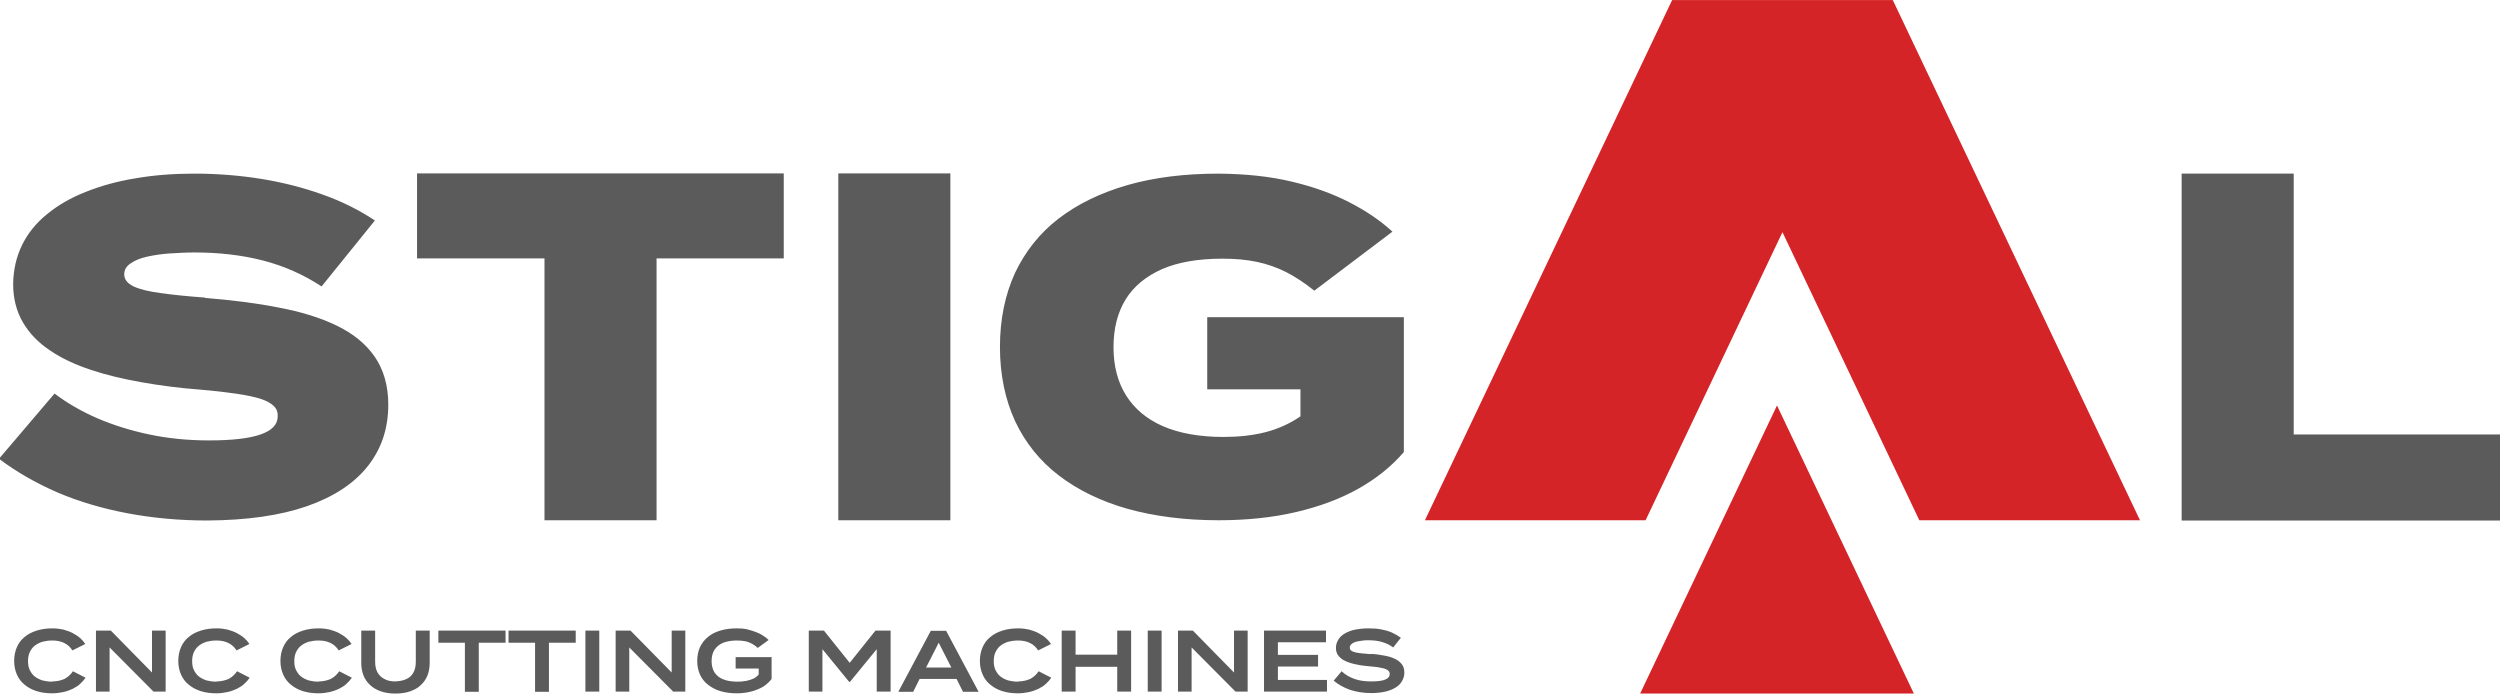 <?xml version="1.0" encoding="UTF-8"?>
<!-- Creator: CorelDRAW X5 -->
<svg xmlns="http://www.w3.org/2000/svg" xmlns:xlink="http://www.w3.org/1999/xlink" xml:space="preserve" width="115.857mm" height="32.145mm" style="shape-rendering:geometricPrecision; text-rendering:geometricPrecision; image-rendering:optimizeQuality; fill-rule:evenodd; clip-rule:evenodd" viewBox="0 0 10083 2797">
 <defs>
  <style type="text/css">
   <![CDATA[
    .fil1 {fill:#D52427}
    .fil0 {fill:#5B5B5B;fill-rule:nonzero}
   ]]>
  </style>
 </defs>
 <g id="Warstwa_x0020_1">
  <path class="fil0" d="M5528 2638c-12,-1 -24,-2 -34,-3 -10,-1 -19,-2 -27,-4 -8,-2 -13,-4 -17,-7 -4,-3 -6,-7 -6,-13 0,-5 2,-8 5,-12 3,-3 7,-6 12,-8 5,-2 11,-4 17,-5 6,-1 13,-2 20,-3 7,-1 14,-1 21,-1 20,0 38,2 55,7 17,5 32,12 45,22l31 -39c-11,-8 -23,-15 -36,-21 -14,-6 -28,-10 -44,-13 -16,-3 -33,-4 -51,-4 -19,0 -37,2 -53,5 -16,3 -30,9 -41,15 -12,7 -21,15 -27,25 -6,10 -10,21 -10,34 0,11 3,20 7,27 5,8 12,14 20,20 9,5 19,10 30,13 11,4 24,6 37,9 13,2 27,4 41,5 19,2 34,3 46,6 12,2 21,5 27,9 6,4 9,9 9,16 0,10 -6,18 -19,23 -13,5 -31,7 -56,7 -25,0 -48,-3 -67,-10 -20,-7 -37,-17 -52,-31l-32 38c19,16 41,28 66,37 25,8 53,13 85,13 22,0 41,-2 58,-6 17,-4 31,-10 42,-17 11,-7 20,-16 25,-26 6,-10 9,-21 9,-33 0,-14 -3,-25 -10,-34 -7,-9 -16,-17 -28,-22 -12,-6 -26,-10 -42,-13 -16,-3 -34,-6 -54,-7zm3723 -886l0 -1052 -452 0 0 1399 1284 0 0 -347 -832 0zm-3589 -473l-793 0 0 291 376 0 0 109c-44,30 -91,51 -142,64 -51,13 -107,19 -169,19 -96,0 -178,-15 -243,-43 -66,-29 -115,-70 -149,-124 -34,-54 -51,-119 -51,-195 0,-75 16,-139 49,-193 33,-53 82,-93 147,-122 65,-28 146,-42 243,-42 52,0 98,4 140,13 42,9 82,23 119,42 37,19 74,44 112,74l315 -238c-48,-44 -105,-83 -173,-118 -68,-35 -145,-63 -234,-84 -88,-21 -186,-31 -294,-32 -136,0 -259,15 -367,46 -108,31 -201,76 -278,135 -77,59 -135,133 -176,219 -40,87 -61,187 -61,299 0,112 21,212 61,299 41,87 99,160 176,219 77,59 169,104 278,135 108,30 231,46 367,46 114,0 218,-11 312,-33 94,-22 178,-53 251,-94 73,-41 134,-90 184,-148l0 -544zm-1829 819l0 -1399 -452 0 0 1399 452 0zm-672 -1399l-1477 0 -2 0 0 343 2 0 512 0 0 1056 452 0 0 -1056 513 0 0 -343zm1993 2043l0 -54 162 0 0 -47 -162 0 0 -51 194 0 0 -47 -250 0 0 246 254 0 0 -47 -198 0zm-177 -199l0 169 -166 -169 -60 0 0 246 55 0 0 -178 177 178 49 0 0 -246 -55 0zm-292 246l0 -246 -56 0 0 246 56 0zm-179 -246l0 97 -168 0 0 -97 -56 0 0 246 56 0 0 -100 168 0 0 100 56 0 0 -246 -56 0zm-400 206c-15,0 -28,-2 -40,-5 -12,-4 -22,-9 -31,-16 -9,-7 -15,-16 -20,-26 -5,-10 -7,-22 -7,-36 0,-14 2,-25 7,-36 5,-10 11,-19 20,-26 9,-7 19,-12 31,-16 12,-3 25,-5 40,-5 18,0 34,3 48,10 13,6 25,17 33,30l52 -26c-6,-9 -13,-17 -21,-24 -9,-8 -19,-14 -30,-20 -11,-6 -24,-10 -37,-14 -14,-3 -28,-5 -44,-5 -24,0 -45,3 -64,9 -19,6 -35,14 -49,26 -14,11 -24,25 -31,41 -7,16 -11,35 -11,55 0,21 4,39 11,55 7,16 17,30 31,41 13,11 29,20 48,26 19,6 40,9 63,9 16,0 31,-2 45,-5 14,-3 27,-8 38,-13 11,-6 22,-12 30,-20 9,-8 16,-16 22,-25l-51 -26c-9,14 -21,24 -34,31 -14,6 -30,10 -48,10zm-371 -57l51 -100 51 100 -102 0zm-204 -149l-104 130 -104 -130 -61 0 0 246 55 0 0 -171 108 132 3 0 108 -132 0 171 56 0 0 -246 -60 0zm-418 107l-146 0 0 46 93 0 0 24c-6,7 -13,13 -22,17 -9,4 -18,7 -29,9 -11,2 -22,3 -35,3 -22,0 -41,-3 -56,-9 -16,-6 -27,-15 -36,-28 -8,-12 -12,-28 -12,-46 0,-18 4,-34 12,-46 8,-12 20,-22 35,-28 15,-6 34,-9 55,-9 12,0 24,1 34,3 10,2 19,6 27,10 8,5 16,10 23,17l44 -32c-6,-6 -13,-12 -22,-17 -8,-6 -18,-11 -29,-15 -11,-4 -23,-8 -35,-11 -13,-3 -27,-4 -42,-4 -25,0 -47,3 -67,9 -20,6 -36,14 -50,26 -14,11 -24,25 -32,41 -7,16 -11,35 -11,55 0,21 4,39 11,55 7,16 18,30 32,41 14,11 30,20 50,26 20,6 42,9 67,9 22,0 43,-3 61,-8 18,-5 34,-12 47,-20 13,-9 24,-19 32,-30l0 -89zm-404 -107l0 169 -166 -169 -60 0 0 246 55 0 0 -178 177 178 49 0 0 -246 -55 0zm-292 246l0 -246 -56 0 0 246 56 0zm-95 -246l-271 0 0 49 107 0 0 198 56 0 0 -198 108 0 0 -49zm-283 0l-271 0 0 49 107 0 0 198 56 0 0 -198 108 0 0 -49zm-362 0l0 126c0,16 -3,31 -9,42 -6,12 -15,21 -28,27 -12,6 -27,9 -45,10 -18,0 -33,-3 -45,-10 -12,-6 -21,-15 -28,-27 -6,-12 -9,-26 -9,-42l0 -126 -56 0 0 130c0,19 3,35 9,51 6,15 15,28 27,39 12,11 26,19 43,25 17,6 37,9 59,9 22,0 42,-3 59,-9 17,-6 32,-14 43,-25 12,-11 21,-24 27,-39 6,-15 9,-32 9,-51l0 -130 -56 0zm-392 206c-15,0 -28,-2 -40,-5 -12,-4 -22,-9 -31,-16 -9,-7 -15,-16 -20,-26 -5,-10 -7,-22 -7,-36 0,-14 2,-25 7,-36 5,-10 11,-19 20,-26 9,-7 19,-12 31,-16 12,-3 25,-5 40,-5 18,0 34,3 48,10 13,6 25,17 33,30l52 -26c-6,-9 -13,-17 -21,-24 -9,-8 -19,-14 -30,-20 -11,-6 -24,-10 -37,-14 -14,-3 -28,-5 -44,-5 -24,0 -45,3 -64,9 -19,6 -35,14 -49,26 -14,11 -24,25 -31,41 -7,16 -11,35 -11,55 0,21 4,39 11,55 7,16 17,30 31,41 13,11 29,20 48,26 19,6 40,9 63,9 16,0 31,-2 45,-5 14,-3 27,-8 38,-13 11,-6 22,-12 30,-20 9,-8 16,-16 22,-25l-51 -26c-9,14 -21,24 -34,31 -14,6 -30,10 -48,10zm-412 0c-15,0 -28,-2 -40,-5 -12,-4 -22,-9 -31,-16 -9,-7 -15,-16 -20,-26 -5,-10 -7,-22 -7,-36 0,-14 2,-25 7,-36 5,-10 11,-19 20,-26 9,-7 19,-12 31,-16 12,-3 25,-5 40,-5 18,0 34,3 48,10 13,6 25,17 33,30l52 -26c-6,-9 -13,-17 -21,-24 -9,-8 -19,-14 -30,-20 -11,-6 -24,-10 -37,-14 -14,-3 -28,-5 -44,-5 -24,0 -45,3 -64,9 -19,6 -35,14 -49,26 -14,11 -24,25 -31,41 -7,16 -11,35 -11,55 0,21 4,39 11,55 7,16 17,30 31,41 13,11 29,20 48,26 19,6 40,9 63,9 16,0 31,-2 45,-5 14,-3 27,-8 38,-13 11,-6 22,-12 30,-20 9,-8 16,-16 22,-25l-51 -26c-9,14 -21,24 -34,31 -14,6 -30,10 -48,10zm-260 -206l0 169 -166 -169 -60 0 0 246 55 0 0 -178 177 178 49 0 0 -246 -55 0zm-402 206c-15,0 -28,-2 -40,-5 -12,-4 -22,-9 -31,-16 -9,-7 -15,-16 -20,-26 -5,-10 -7,-22 -7,-36 0,-14 2,-25 7,-36 5,-10 11,-19 20,-26 9,-7 19,-12 31,-16 12,-3 25,-5 40,-5 18,0 34,3 48,10 13,6 25,17 33,30l52 -26c-6,-9 -13,-17 -21,-24 -9,-8 -19,-14 -30,-20 -11,-6 -24,-10 -37,-14 -14,-3 -28,-5 -44,-5 -24,0 -45,3 -64,9 -19,6 -35,14 -49,26 -14,11 -24,25 -31,41 -7,16 -11,35 -11,55 0,21 4,39 11,55 7,16 17,30 31,41 13,11 29,20 48,26 19,6 40,9 63,9 16,0 31,-2 45,-5 14,-3 27,-8 38,-13 11,-6 22,-12 30,-20 9,-8 16,-16 22,-25l-51 -26c-9,14 -21,24 -34,31 -14,6 -30,10 -48,10zm617 -1549c-70,-5 -129,-11 -178,-18 -48,-6 -85,-15 -111,-27 -25,-12 -38,-28 -38,-49 0,-18 9,-33 26,-44 17,-12 39,-21 66,-27 28,-6 58,-11 91,-13 33,-2 66,-4 100,-4 97,0 189,10 275,32 86,22 165,57 238,105l215 -266c-63,-42 -133,-77 -212,-105 -78,-28 -161,-49 -248,-63 -88,-14 -177,-21 -268,-21 -84,0 -163,6 -238,19 -74,12 -141,31 -201,55 -61,24 -112,54 -156,90 -44,36 -77,77 -100,124 -23,47 -35,99 -36,157 0,60 14,112 40,156 26,44 63,82 110,113 47,32 102,57 165,78 63,21 132,37 206,50 74,13 151,23 231,29 60,5 110,11 151,17 40,6 73,13 97,21 24,8 41,18 52,29 11,11 16,25 15,41 0,33 -23,57 -69,73 -46,16 -115,24 -208,24 -85,0 -165,-8 -241,-24 -76,-16 -146,-38 -211,-66 -64,-28 -121,-61 -171,-99l-224 263c70,53 149,98 236,136 87,37 182,65 283,84 101,19 208,29 321,29 160,-1 294,-20 403,-58 108,-38 190,-92 245,-162 55,-70 82,-152 82,-247 0,-77 -19,-142 -55,-194 -36,-52 -87,-93 -153,-125 -66,-32 -144,-56 -235,-73 -90,-18 -190,-30 -299,-39zm3058 1590l61 0 -131 -246 -62 0 -131 246 60 0 26 -52 149 0 26 52z"></path>
  <path class="fil1" d="M7719 2797l-1104 0 552 -1162 552 1162zm912 -699l-890 0 -552 -1162 -552 1162 -890 0 997 -2098 890 0 997 2098z"></path>
 </g>
</svg>
